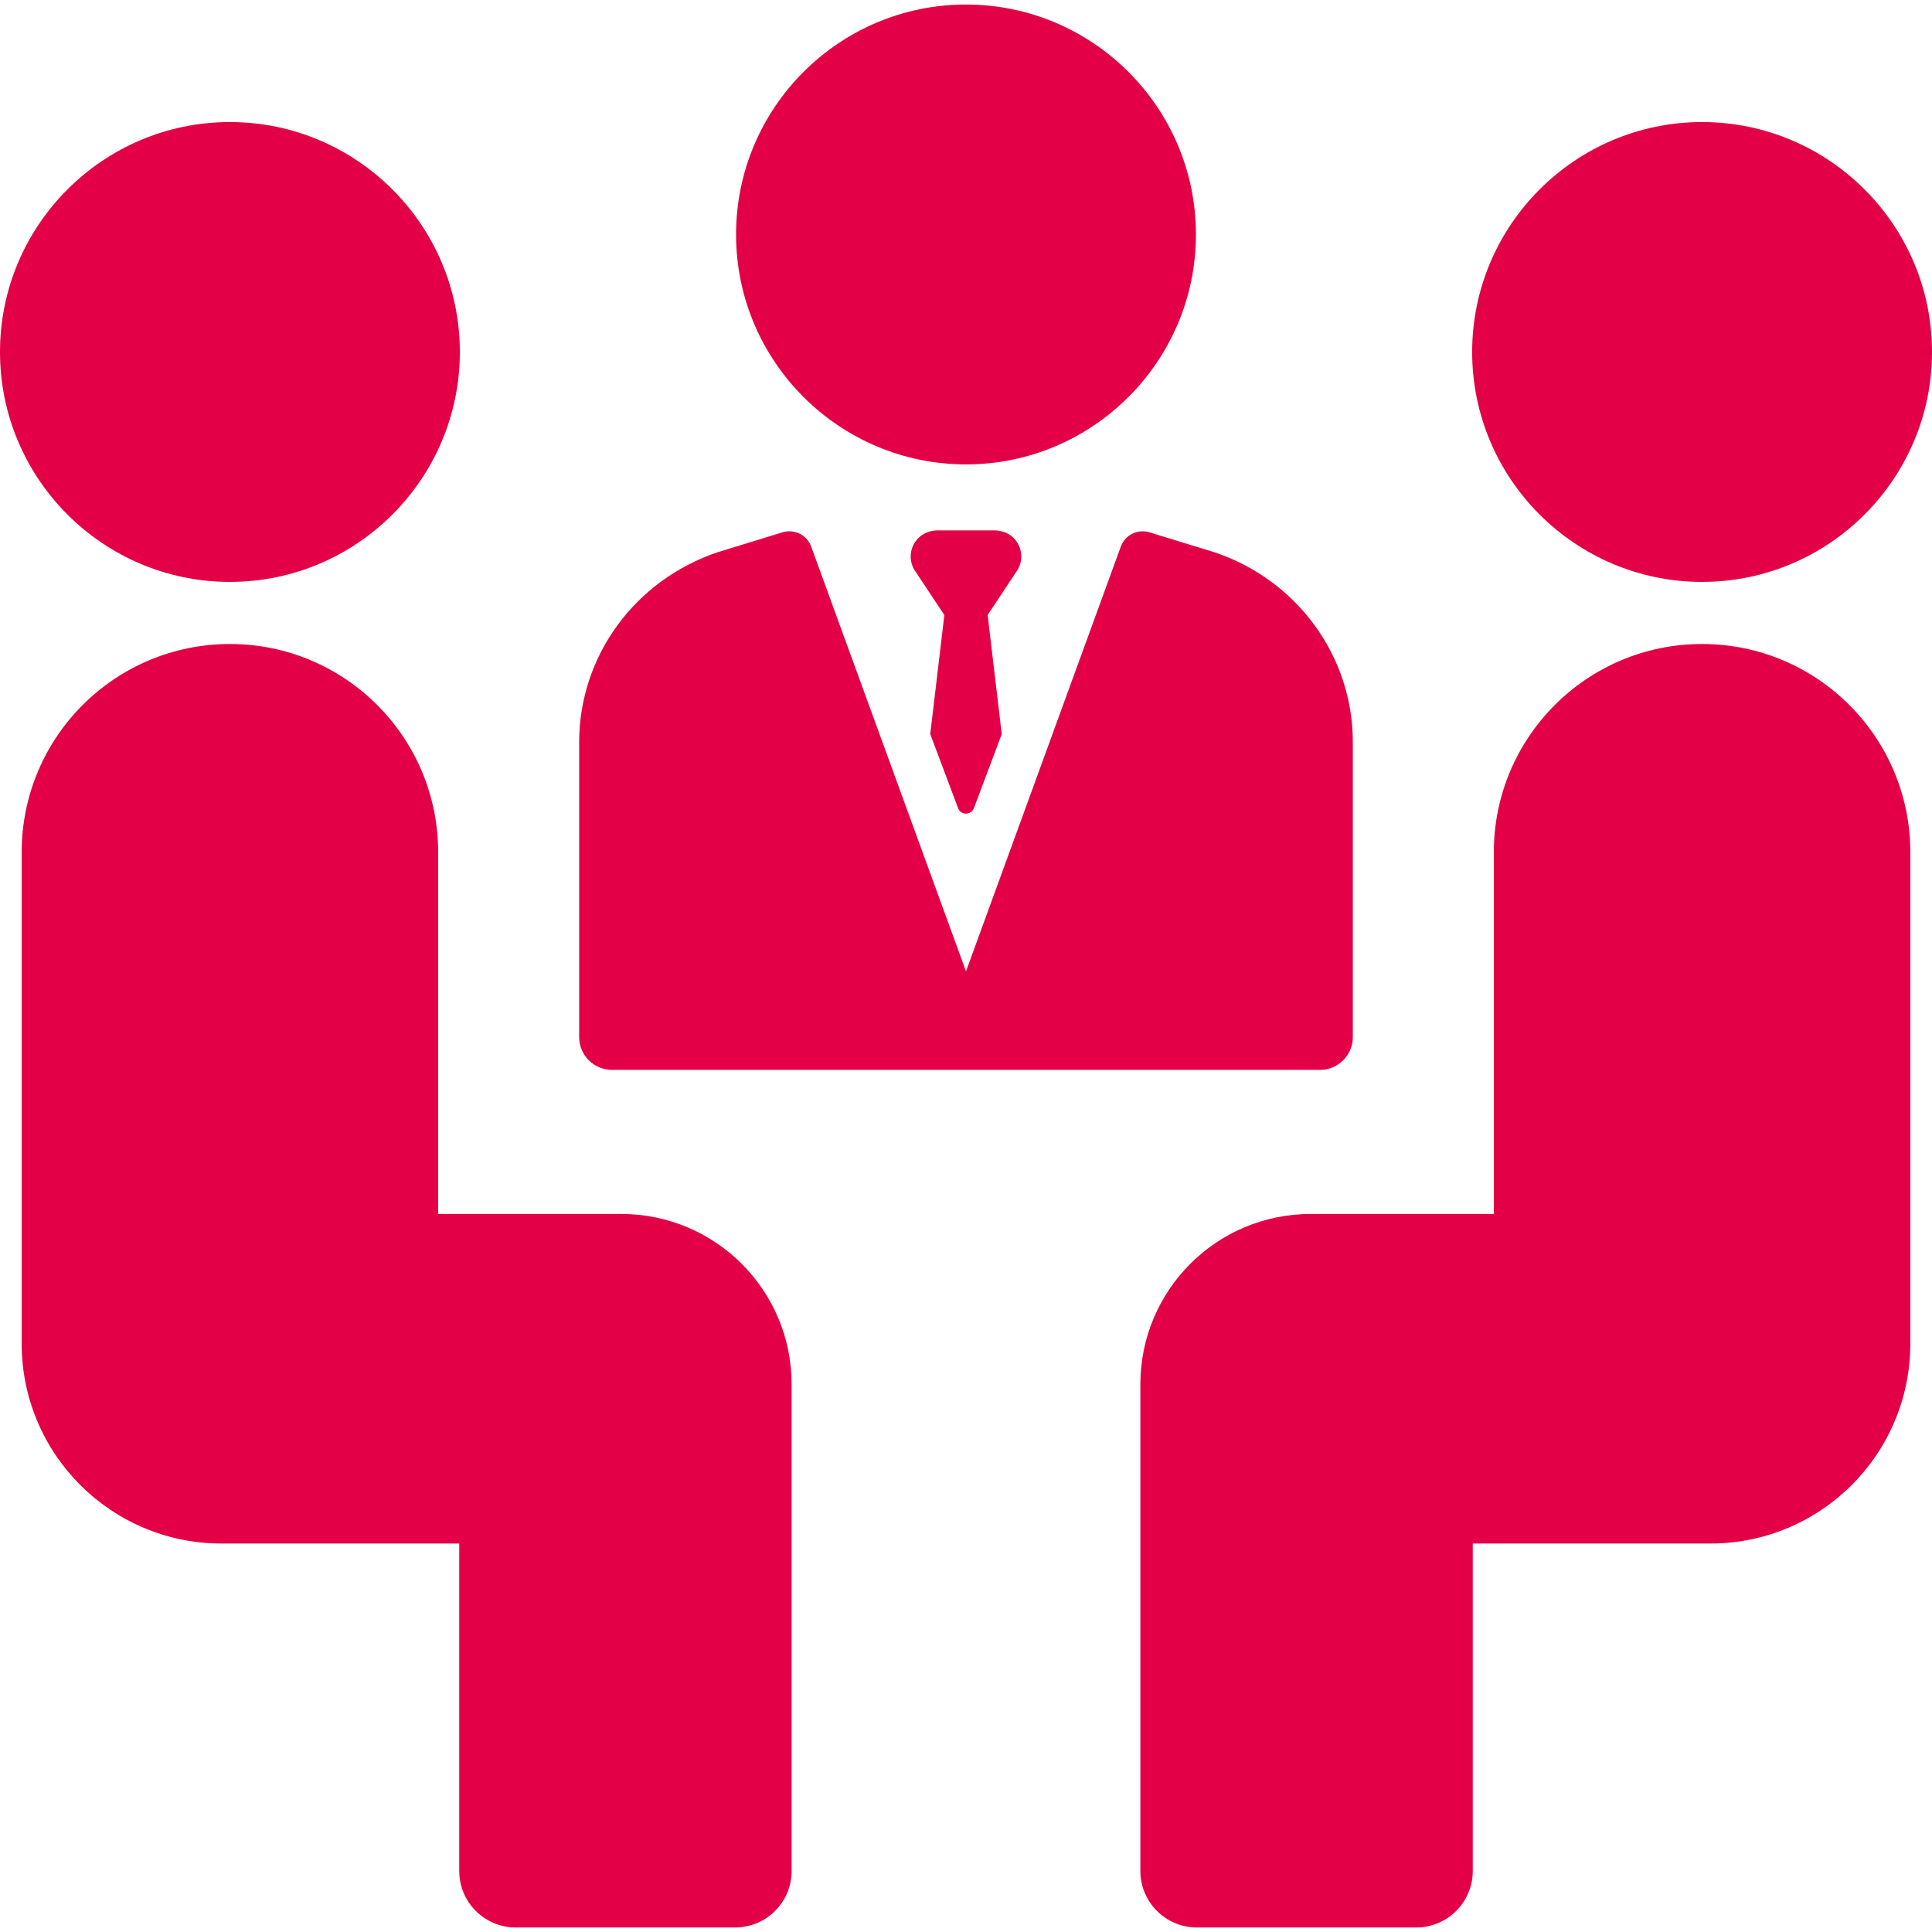 <?xml version="1.0" encoding="UTF-8"?>
<svg width="63px" height="63px" viewBox="0 0 63 63" version="1.1" xmlns="http://www.w3.org/2000/svg" xmlns:xlink="http://www.w3.org/1999/xlink">
    <!-- Generator: Sketch 48.2 (47327) - http://www.bohemiancoding.com/sketch -->
    <title>communication-icon-red</title>
    <desc>Created with Sketch.</desc>
    <defs></defs>
    <g id="Symbols" stroke="none" stroke-width="1" fill="none" fill-rule="evenodd">
        <g id="communication-icon-red" fill="#E40046" fill-rule="nonzero">
            <g id="Shape">
                <path d="M31.5,15.143 C35.634,15.143 38.998,11.779 38.998,7.645 C38.998,3.511 35.634,0.148 31.5,0.148 C27.366,0.148 24.002,3.511 24.002,7.645 C24.002,11.779 27.366,15.143 31.5,15.143 Z"></path>
                <path d="M33.076,17.568 C32.91,17.387 32.666,17.295 32.42,17.295 L30.58,17.295 C30.334,17.295 30.09,17.387 29.924,17.568 C29.665,17.849 29.628,18.256 29.811,18.573 L30.794,20.055 L30.334,23.937 L31.24,26.348 C31.328,26.591 31.671,26.591 31.76,26.348 L32.666,23.937 L32.206,20.055 L33.188,18.573 C33.372,18.256 33.335,17.849 33.076,17.568 Z"></path>
                <path d="M19.954,34.887 L43.046,34.887 C43.634,34.887 44.114,34.408 44.114,33.819 L44.114,24.199 C44.114,21.396 42.297,18.907 39.592,18.006 L37.484,17.359 C37.098,17.239 36.687,17.444 36.548,17.824 L31.5,31.675 L26.452,17.824 C26.34,17.517 26.05,17.325 25.74,17.325 C25.666,17.325 25.591,17.335 25.517,17.358 L23.425,18 C20.703,18.907 18.886,21.396 18.886,24.199 L18.886,33.819 C18.886,34.408 19.365,34.887 19.954,34.887 Z"></path>
                <path d="M7.497,18.975 C11.632,18.975 14.995,15.612 14.995,11.478 C14.995,7.343 11.631,3.98 7.497,3.98 C3.363,3.98 0,7.344 0,11.478 C0,15.612 3.363,18.975 7.497,18.975 Z"></path>
                <path d="M20.26,39.586 L14.288,39.586 L14.288,27.791 C14.288,24.04 11.248,21 7.498,21 C3.747,21 0.707,24.04 0.707,27.791 L0.707,43.813 C0.707,47.414 3.626,50.333 7.227,50.333 L14.975,50.333 L14.975,61.01 C14.975,62.027 15.8,62.852 16.818,62.852 L23.971,62.852 C24.989,62.852 25.814,62.027 25.814,61.01 L25.814,45.14 C25.814,42.073 23.327,39.586 20.26,39.586 Z"></path>
                <path d="M55.503,18.975 C59.637,18.975 63,15.612 63,11.478 C63,7.343 59.637,3.98 55.503,3.98 C51.369,3.98 48.005,7.344 48.005,11.478 C48.005,15.612 51.368,18.975 55.503,18.975 Z"></path>
                <path d="M55.502,21 C51.752,21 48.712,24.04 48.712,27.791 L48.712,39.586 L42.74,39.586 C39.673,39.586 37.186,42.072 37.186,45.14 L37.186,61.009 C37.186,62.027 38.011,62.852 39.029,62.852 L46.183,62.852 C47.2,62.852 48.025,62.027 48.025,61.009 L48.025,50.333 L55.773,50.333 C59.374,50.333 62.293,47.414 62.293,43.813 L62.293,27.79 C62.293,24.04 59.253,21 55.502,21 Z"></path>
            </g>
        </g>
    </g>
</svg>